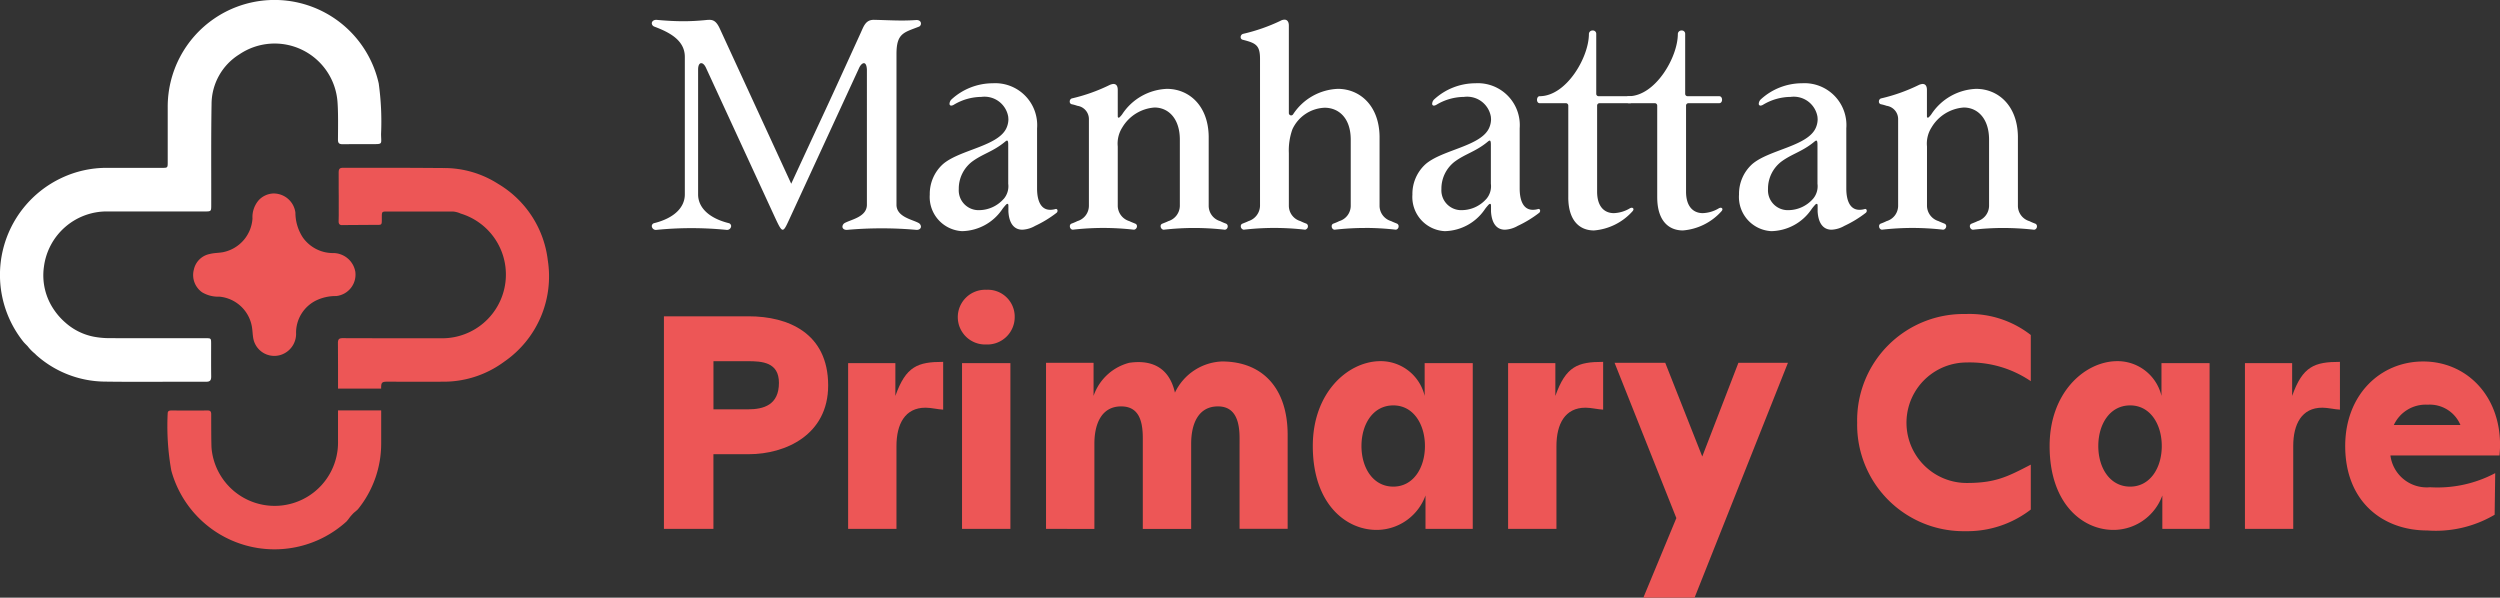 <svg id="footer-logo" xmlns="http://www.w3.org/2000/svg" xmlns:xlink="http://www.w3.org/1999/xlink" width="240.659" height="57.533" viewBox="0 0 240.659 57.533">
  <rect x="0" y="0" width="240.659" height="57.533" fill="#333333" stroke="none"/>
  <defs>
    <clipPath id="clip-path">
      <rect id="Rectangle_112" data-name="Rectangle 112" width="240.659" height="57.533" fill="none"/>
    </clipPath>
  </defs>
  <g id="Group_335" data-name="Group 335" transform="translate(0 0)" clip-path="url(#clip-path)">
    <path id="Path_2761" data-name="Path 2761" d="M75.443,21.693c-1.127,0-2.271.051-3.348.151-.286,0-.421-.151-.421-.319a.438.438,0,0,1,.237-.353c.621-.337,2.086-.573,2.119-1.717V6.433c-.016-.438-.134-.639-.286-.639s-.354.185-.5.538L66.611,20.716c-.337.725-.5,1.111-.69,1.111-.168,0-.354-.353-.707-1.111L58.535,6.231c-.134-.285-.3-.437-.454-.437-.168,0-.3.2-.3.622V18.429c0,1.228.993,2.271,2.928,2.759a.3.3,0,0,1,.253.286.393.393,0,0,1-.438.369,34.068,34.068,0,0,0-6.764,0,.392.392,0,0,1-.437-.369.3.3,0,0,1,.252-.286c1.934-.488,2.928-1.531,2.928-2.759V5.189c0-1.614-1.5-2.372-2.928-2.911a.363.363,0,0,1-.252-.319c0-.168.151-.337.437-.337.908.085,1.767.134,2.609.134.672,0,1.328-.033,2.036-.1.168-.016.319-.034.453-.034.4,0,.691.152,1.01.841L66.745,17.4C71,8.183,69.083,12.423,73.407,2.934c.3-.639.471-1.312,1.278-1.312h.051c.892.018,1.784.067,2.676.067.471,0,.925-.016,1.4-.049.287,0,.421.167.421.335a.318.318,0,0,1-.235.32c-1.414.555-2.12.622-2.12,2.608V19.455c.034,1.144,1.5,1.38,2.12,1.717a.437.437,0,0,1,.235.353c0,.168-.134.319-.421.319-1.077-.1-2.22-.151-3.364-.151" transform="translate(9.421 0.287)" fill="#fff"/>
    <path id="Path_2762" data-name="Path 2762" d="M79.126,21.044a3.289,3.289,0,0,1-3.062-3.516,3.859,3.859,0,0,1,1.244-2.91c1.616-1.431,5.452-1.733,6.175-3.584a2.106,2.106,0,0,0,.151-.757l-.016-.235a2.316,2.316,0,0,0-2.59-1.918,5.223,5.223,0,0,0-2.625.74.6.6,0,0,1-.269.1.164.164,0,0,1-.168-.186.618.618,0,0,1,.2-.42A5.883,5.883,0,0,1,82.12,6.812a4.036,4.036,0,0,1,4.273,4.34V16.94c0,1.16.353,2.052,1.261,2.052a1.777,1.777,0,0,0,.488-.067l.068-.016a.154.154,0,0,1,.151.167.247.247,0,0,1-.084.2,10.758,10.758,0,0,1-2.07,1.263,2.71,2.71,0,0,1-1.228.369c-.824,0-1.278-.64-1.346-1.75v-.538c0-.118-.016-.2-.084-.2a.2.2,0,0,0-.134.067,4.31,4.31,0,0,0-.4.488c0,.016-.018.033-.034.051a4.775,4.775,0,0,1-3.718,2.018Zm4.037-3.078a1.868,1.868,0,0,0,.454-1.48V12.717c0-.268-.034-.387-.118-.387-.051,0-.118.051-.219.135-1.144.941-2.153,1.144-3.179,1.918a3.285,3.285,0,0,0-1.245,2.523v.1a1.907,1.907,0,0,0,2,2.019,3.176,3.176,0,0,0,2.3-1.06" transform="translate(13.439 1.204)" fill="#fff"/>
    <path id="Path_2763" data-name="Path 2763" d="M99.476,20.732a25.816,25.816,0,0,0-2.911.168.263.263,0,0,1-.151-.051.348.348,0,0,1-.152-.286.246.246,0,0,1,.185-.252c.152-.068.354-.135.555-.237a1.566,1.566,0,0,0,1.111-1.463V12.236c0-2.07-1.127-3.1-2.439-3.1a3.937,3.937,0,0,0-3.1,1.918,2.879,2.879,0,0,0-.438,1.833v5.721a1.565,1.565,0,0,0,1.111,1.463c.2.1.4.168.555.237a.26.26,0,0,1,.185.252.348.348,0,0,1-.152.286.266.266,0,0,1-.151.051,26.254,26.254,0,0,0-2.962-.168,25.812,25.812,0,0,0-2.91.168.269.269,0,0,1-.152-.051.338.338,0,0,1-.134-.286.251.251,0,0,1,.168-.252,5.075,5.075,0,0,0,.554-.237,1.543,1.543,0,0,0,1.111-1.463V10.285a1.293,1.293,0,0,0-1.111-1.313A4.014,4.014,0,0,0,87.7,8.82a.246.246,0,0,1-.186-.252.309.309,0,0,1,.237-.319h.016a16.874,16.874,0,0,0,3.549-1.263,1.081,1.081,0,0,1,.4-.118c.269,0,.42.185.42.572v2.54c0,.085.034.135.084.135a.147.147,0,0,0,.1-.051,1.911,1.911,0,0,0,.237-.269A5.4,5.4,0,0,1,96.869,7.34c2.1,0,3.97,1.581,4.021,4.56v6.713A1.543,1.543,0,0,0,102,20.075a5.076,5.076,0,0,0,.554.237.273.273,0,0,1,.168.269.328.328,0,0,1-.134.268.269.269,0,0,1-.152.051,26.218,26.218,0,0,0-2.961-.168" transform="translate(15.463 1.214)" fill="#fff"/>
    <path id="Path_2764" data-name="Path 2764" d="M113.457,21.661a25.817,25.817,0,0,0-2.911.168.269.269,0,0,1-.152-.051.338.338,0,0,1-.134-.286.251.251,0,0,1,.168-.252,5.088,5.088,0,0,0,.555-.237,1.546,1.546,0,0,0,1.111-1.463V13.165c0-2.137-1.2-3.078-2.508-3.078a3.567,3.567,0,0,0-3.112,2.086,6.078,6.078,0,0,0-.337,2.287v5.081A1.543,1.543,0,0,0,107.249,21a5.088,5.088,0,0,0,.555.237.266.266,0,0,1,.168.252.312.312,0,0,1-.152.286.189.189,0,0,1-.134.051,26.468,26.468,0,0,0-2.962-.168,25.582,25.582,0,0,0-2.91.168.2.2,0,0,1-.152-.051.311.311,0,0,1-.151-.286.245.245,0,0,1,.185-.252c.151-.068.353-.135.555-.237a1.584,1.584,0,0,0,1.11-1.463V5.376c0-1.328-.421-1.513-1.665-1.833a.251.251,0,0,1-.2-.253.32.32,0,0,1,.252-.319,17.4,17.4,0,0,0,3.568-1.245.823.823,0,0,1,.4-.118c.252,0,.42.185.42.571v8.412a.226.226,0,0,0,.219.235.234.234,0,0,0,.186-.1,5.4,5.4,0,0,1,4.307-2.457c2.1,0,3.969,1.581,4.02,4.56v6.713A1.546,1.546,0,0,0,115.981,21c.2.1.386.168.554.237a.273.273,0,0,1,.168.269.328.328,0,0,1-.134.268.269.269,0,0,1-.152.051,26.249,26.249,0,0,0-2.961-.168" transform="translate(17.933 0.284)" fill="#fff"/>
    <path id="Path_2765" data-name="Path 2765" d="M118.609,21.044a3.289,3.289,0,0,1-3.061-3.516,3.859,3.859,0,0,1,1.244-2.91c1.616-1.431,5.452-1.733,6.174-3.584a2.084,2.084,0,0,0,.152-.757l-.016-.235a2.316,2.316,0,0,0-2.59-1.918,5.223,5.223,0,0,0-2.625.74.6.6,0,0,1-.268.1.164.164,0,0,1-.169-.186.618.618,0,0,1,.2-.42A5.882,5.882,0,0,1,121.6,6.812a4.037,4.037,0,0,1,4.274,4.34V16.94c0,1.16.354,2.052,1.261,2.052a1.777,1.777,0,0,0,.488-.067l.067-.016a.154.154,0,0,1,.152.167.25.25,0,0,1-.084.2,10.758,10.758,0,0,1-2.07,1.263,2.71,2.71,0,0,1-1.228.369c-.824,0-1.278-.64-1.346-1.75v-.538c0-.118-.016-.2-.084-.2a.2.2,0,0,0-.134.067,4.608,4.608,0,0,0-.4.488c0,.016-.016.033-.033.051a4.775,4.775,0,0,1-3.717,2.018Zm4.038-3.078a1.868,1.868,0,0,0,.454-1.48V12.717c0-.268-.034-.387-.118-.387-.051,0-.116.051-.218.135-1.145.941-2.153,1.144-3.181,1.918a3.285,3.285,0,0,0-1.245,2.523v.1a1.907,1.907,0,0,0,2,2.019,3.176,3.176,0,0,0,2.305-1.06" transform="translate(20.416 1.204)" fill="#fff"/>
    <path id="Path_2766" data-name="Path 2766" d="M128.752,18.544V9.728a.23.23,0,0,0-.235-.235h-2.524c-.168,0-.253-.168-.253-.32,0-.168.085-.353.253-.353,2.575,0,4.744-3.752,4.744-5.989a.344.344,0,0,1,.369-.337.317.317,0,0,1,.337.337V8.585a.227.227,0,0,0,.22.235h3.045c.2,0,.285.168.285.337s-.085.337-.285.337h-2.962a.226.226,0,0,0-.219.235v8.277c0,1.431.69,2.07,1.614,2.07a3.227,3.227,0,0,0,1.581-.488l.119-.033c.1,0,.185.049.185.151,0,.067-.034.135-.134.237a5.574,5.574,0,0,1-3.668,1.8c-1.38,0-2.473-.941-2.473-3.2" transform="translate(22.217 0.441)" fill="#fff"/>
    <path id="Path_2767" data-name="Path 2767" d="M136.028,18.544V9.728a.23.23,0,0,0-.235-.235h-2.524c-.168,0-.253-.168-.253-.32,0-.168.085-.353.253-.353,2.575,0,4.744-3.752,4.744-5.989a.345.345,0,0,1,.371-.337.316.316,0,0,1,.335.337V8.585a.227.227,0,0,0,.22.235h3.045c.2,0,.285.168.285.337s-.085.337-.285.337h-2.962a.226.226,0,0,0-.219.235v8.277c0,1.431.69,2.07,1.614,2.07A3.227,3.227,0,0,0,142,19.587l.119-.033c.1,0,.185.049.185.151,0,.067-.034.135-.134.237a5.575,5.575,0,0,1-3.668,1.8c-1.38,0-2.473-.941-2.473-3.2" transform="translate(23.502 0.441)" fill="#fff"/>
    <path id="Path_2768" data-name="Path 2768" d="M145.328,21.044a3.289,3.289,0,0,1-3.061-3.516,3.859,3.859,0,0,1,1.244-2.91c1.616-1.431,5.452-1.733,6.174-3.584a2.084,2.084,0,0,0,.152-.757l-.016-.235a2.316,2.316,0,0,0-2.59-1.918,5.223,5.223,0,0,0-2.625.74.6.6,0,0,1-.268.1.164.164,0,0,1-.169-.186.618.618,0,0,1,.2-.42,5.882,5.882,0,0,1,3.952-1.547,4.037,4.037,0,0,1,4.274,4.34V16.94c0,1.16.354,2.052,1.261,2.052a1.776,1.776,0,0,0,.488-.067l.067-.016a.154.154,0,0,1,.152.167.25.25,0,0,1-.084.2,10.759,10.759,0,0,1-2.07,1.263,2.71,2.71,0,0,1-1.228.369c-.824,0-1.278-.64-1.346-1.75v-.538c0-.118-.016-.2-.084-.2a.2.2,0,0,0-.134.067,4.606,4.606,0,0,0-.4.488c0,.016-.016.033-.033.051a4.775,4.775,0,0,1-3.717,2.018Zm4.038-3.078a1.868,1.868,0,0,0,.454-1.48V12.717c0-.268-.034-.387-.118-.387-.051,0-.116.051-.218.135-1.145.941-2.153,1.144-3.181,1.918a3.285,3.285,0,0,0-1.245,2.523v.1a1.907,1.907,0,0,0,2,2.019,3.176,3.176,0,0,0,2.305-1.06" transform="translate(25.137 1.204)" fill="#fff"/>
    <path id="Path_2769" data-name="Path 2769" d="M165.678,20.732a25.812,25.812,0,0,0-2.91.168.269.269,0,0,1-.152-.051.35.35,0,0,1-.151-.286.245.245,0,0,1,.185-.252c.152-.068.354-.135.554-.237a1.565,1.565,0,0,0,1.111-1.463V12.236c0-2.07-1.126-3.1-2.438-3.1a3.934,3.934,0,0,0-3.1,1.918,2.879,2.879,0,0,0-.438,1.833v5.721a1.564,1.564,0,0,0,1.11,1.463c.2.1.4.168.555.237a.259.259,0,0,1,.186.252.351.351,0,0,1-.152.286.269.269,0,0,1-.152.051,26.223,26.223,0,0,0-2.962-.168,25.812,25.812,0,0,0-2.91.168.266.266,0,0,1-.151-.051.335.335,0,0,1-.134-.286.25.25,0,0,1,.167-.252,5.087,5.087,0,0,0,.555-.237,1.541,1.541,0,0,0,1.11-1.463V10.285a1.291,1.291,0,0,0-1.11-1.313,4.027,4.027,0,0,0-.555-.152.246.246,0,0,1-.185-.252.308.308,0,0,1,.235-.319h.016a16.884,16.884,0,0,0,3.55-1.263,1.076,1.076,0,0,1,.4-.118c.269,0,.421.185.421.572v2.54c0,.085.033.135.084.135a.147.147,0,0,0,.1-.051,1.9,1.9,0,0,0,.235-.269A5.4,5.4,0,0,1,163.07,7.34c2.1,0,3.97,1.581,4.021,4.56v6.713a1.545,1.545,0,0,0,1.111,1.463,5.09,5.09,0,0,0,.555.237.273.273,0,0,1,.168.269.328.328,0,0,1-.134.268.269.269,0,0,1-.152.051,26.253,26.253,0,0,0-2.962-.168" transform="translate(27.16 1.214)" fill="#fff"/>
    <path id="Path_2770" data-name="Path 2770" d="M2.633,33.3c-.133-.14-.279-.272-.4-.424A10.313,10.313,0,0,1,5.916,17.133a10.14,10.14,0,0,1,4.418-.975q2.646,0,5.293,0c.5,0,.518-.013.518-.527,0-1.765,0-3.53,0-5.294a10.28,10.28,0,0,1,20.313-2.3,26.74,26.74,0,0,1,.225,4.857c.006,1.021.219.98-.954.98-.915,0-1.831,0-2.746.009-.314,0-.452-.091-.449-.437.007-1,.035-2.671-.047-3.662a6.066,6.066,0,0,0-9.456-4.544,5.651,5.651,0,0,0-2.665,4.739c-.055,3.245-.026,6.492-.032,9.738,0,.635,0,.638-.641.638l-9.293,0a6.1,6.1,0,0,0-6.171,5.327A5.855,5.855,0,0,0,5.254,29.9a6.268,6.268,0,0,0,1.02,1.138,5.774,5.774,0,0,0,2.748,1.373,8.121,8.121,0,0,0,1.443.14c2.41.013,6.9,0,9.315.006.538,0,.542,0,.544.539,0,1.051-.007,2.1.006,3.152,0,.351-.1.5-.482.5-2.572-.014-7.228.031-9.8-.014a10.043,10.043,0,0,1-6.558-2.557.953.953,0,0,1-.1-.107,4.234,4.234,0,0,1-.758-.779" transform="translate(0 0)" fill="#fff"/>
    <path id="Path_2771" data-name="Path 2771" d="M54.315,46.34V25.877H62.48c3.782,0,7.645,1.609,7.645,6.653,0,4.761-4.11,6.621-7.645,6.621h-3.4V46.34Zm4.768-11.508H62.4c1.507,0,2.986-.411,2.986-2.553,0-1.986-1.617-2.082-2.986-2.082H59.083Z" transform="translate(9.597 4.572)" fill="#ed5656"/>
    <path id="Path_2772" data-name="Path 2772" d="M69.385,45.681V29.728h4.548v3.154c1.014-2.87,2.165-3.279,4.6-3.279v4.6c-.574-.032-1.151-.189-1.7-.189-1.972,0-2.795,1.577-2.795,3.689v7.977Z" transform="translate(12.259 5.231)" fill="#ed5656"/>
    <path id="Path_2773" data-name="Path 2773" d="M81.094,23.707a2.588,2.588,0,0,1,2.741,2.585,2.637,2.637,0,0,1-2.741,2.68,2.635,2.635,0,1,1,0-5.266m-2.33,7.062h4.657V46.723H78.764Z" transform="translate(13.844 4.189)" fill="#ed5656"/>
    <path id="Path_2774" data-name="Path 2774" d="M85.574,45.686V29.7H90.15v3.185A4.937,4.937,0,0,1,93.573,29.7c1.891-.284,3.809.221,4.411,2.87a5.237,5.237,0,0,1,4.522-3c3.891,0,6.328,2.555,6.328,7.062v9.049h-4.629V36.953c0-1.639-.412-3.058-2.084-3.058-1.863,0-2.575,1.639-2.575,3.595v8.2H94.89V36.953c0-1.671-.385-3.058-2.084-3.058-1.863,0-2.576,1.639-2.576,3.595v8.2Z" transform="translate(15.12 5.226)" fill="#ed5656"/>
    <path id="Path_2775" data-name="Path 2775" d="M118.248,45.691V42.475a5.018,5.018,0,0,1-4.493,3.31c-3.014.126-6.356-2.364-6.356-8.071,0-5.14,3.343-8.071,6.356-8.166a4.352,4.352,0,0,1,4.411,3.342V29.738h4.63V45.691Zm-.054-7.977c0-2.082-1.1-3.91-3.042-3.91-1.973,0-3.068,1.829-3.068,3.91,0,2.112,1.123,3.909,3.068,3.909,1.918,0,3.042-1.8,3.042-3.909" transform="translate(18.976 5.221)" fill="#ed5656"/>
    <path id="Path_2776" data-name="Path 2776" d="M123.377,45.681V29.728h4.548v3.154c1.014-2.87,2.165-3.279,4.6-3.279v4.6c-.575-.032-1.15-.189-1.7-.189-1.973,0-2.795,1.577-2.795,3.689v7.977Z" transform="translate(21.799 5.231)" fill="#ed5656"/>
    <path id="Path_2777" data-name="Path 2777" d="M134.856,52.288l3.178-7.661-5.946-14.945h4.877l3.562,9.018,3.479-9.018h4.768l-8.988,22.607Z" transform="translate(23.338 5.245)" fill="#ed5656"/>
    <path id="Path_2778" data-name="Path 2778" d="M168.647,44.512a10,10,0,0,1-6.3,2.082,10.243,10.243,0,0,1-10.413-10.436A10.238,10.238,0,0,1,162.373,25.69a9.59,9.59,0,0,1,6.274,2.018v4.446a10.433,10.433,0,0,0-6.166-1.8,5.8,5.8,0,0,0,0,11.6c2.768,0,3.918-.6,6.166-1.765Z" transform="translate(26.844 4.539)" fill="#ed5656"/>
    <path id="Path_2779" data-name="Path 2779" d="M178.528,45.691V42.475a5.018,5.018,0,0,1-4.493,3.31c-3.015.126-6.358-2.364-6.358-8.071,0-5.14,3.343-8.071,6.358-8.166a4.352,4.352,0,0,1,4.411,3.342V29.738h4.63V45.691Zm-.054-7.977c0-2.082-1.1-3.91-3.042-3.91-1.973,0-3.068,1.829-3.068,3.91,0,2.112,1.123,3.909,3.068,3.909,1.918,0,3.042-1.8,3.042-3.909" transform="translate(29.626 5.221)" fill="#ed5656"/>
    <path id="Path_2780" data-name="Path 2780" d="M183.656,45.681V29.728H188.2v3.154c1.014-2.87,2.165-3.279,4.6-3.279v4.6c-.575-.032-1.15-.189-1.7-.189-1.973,0-2.795,1.577-2.795,3.689v7.977Z" transform="translate(32.45 5.231)" fill="#ed5656"/>
    <path id="Path_2781" data-name="Path 2781" d="M206.3,40.325l-.055,4a11.163,11.163,0,0,1-6.494,1.513c-4.274,0-7.891-2.773-7.891-8.133,0-4.919,3.371-8.134,7.507-8.134,4.11,0,7.4,3.216,7.4,8.039,0,.347-.027.662-.055,1.01H196.212a3.522,3.522,0,0,0,3.809,3.058,11.851,11.851,0,0,0,6.275-1.357m-3.343-4.634a3.2,3.2,0,0,0-3.151-1.956,3.377,3.377,0,0,0-3.261,1.956Z" transform="translate(33.898 5.226)" fill="#ed5656"/>
    <path id="Path_2782" data-name="Path 2782" d="M23.414,15.832a2.111,2.111,0,0,1,2.231,1.837,4.371,4.371,0,0,0,.72,2.4,3.55,3.55,0,0,0,2.853,1.494,2.169,2.169,0,0,1,2.192,1.783A2.074,2.074,0,0,1,29.575,25.7a4.338,4.338,0,0,0-1.947.432,3.456,3.456,0,0,0-1.919,3.105,2.127,2.127,0,0,1-1.117,1.977,2.057,2.057,0,0,1-3-1.426c-.075-.409-.071-.835-.155-1.241a3.5,3.5,0,0,0-3.112-2.788,3,3,0,0,1-1.663-.421,2.03,2.03,0,0,1-.793-2.182,1.949,1.949,0,0,1,1.544-1.507c.388-.1.8-.094,1.2-.159a3.54,3.54,0,0,0,2.9-3.246,2.488,2.488,0,0,1,.614-1.785,2.032,2.032,0,0,1,1.291-.625" transform="translate(2.792 2.798)" fill="#ed5656"/>
    <path id="Path_2783" data-name="Path 2783" d="M30.114,36.468a6.1,6.1,0,0,1-12.176.7c-.033-.78-.027-2.437-.029-3.218,0-.244-.067-.372-.345-.369-1.158.011-2.317.007-3.475,0-.214,0-.371.036-.371.3a24.322,24.322,0,0,0,.351,5.492,10.3,10.3,0,0,0,16.857,4.9,4.341,4.341,0,0,0,.345-.438c.126-.149.258-.3.4-.432a4.143,4.143,0,0,0,.358-.309,10.036,10.036,0,0,0,2.242-6.386c0-.9,0-2.232,0-3.134H30.115c0,.82,0,2.071,0,2.891" transform="translate(2.423 5.933)" fill="#ed5656"/>
    <path id="Path_2784" data-name="Path 2784" d="M31.807,34.984H27.656c0-1.8,0-2.583-.011-4.383,0-.377.106-.477.477-.475,3.111.014,6.222.009,9.333.008a6.135,6.135,0,0,0,2.011-12,2.269,2.269,0,0,0-.761-.2H32.44c-.571,0-.57,0-.57.577v.16c0,.548,0,.561-.531.548L28.1,19.24c-.277.029-.394-.1-.389-.375.009-.458.012-.331.012-.788,0-5.442,0,1.545-.007-3.9,0-.325.089-.452.434-.452,5.792.008,3.837-.013,9.629.025a9.625,9.625,0,0,1,5.287,1.523,9.883,9.883,0,0,1,4.783,7.367,9.968,9.968,0,0,1-4.21,9.761A9.8,9.8,0,0,1,37.7,34.317c-1.792.012-3.583,0-5.374,0-.5,0-.52.157-.521.662" transform="translate(4.885 2.426)" fill="#ed5656"/>
  </g>
</svg>
